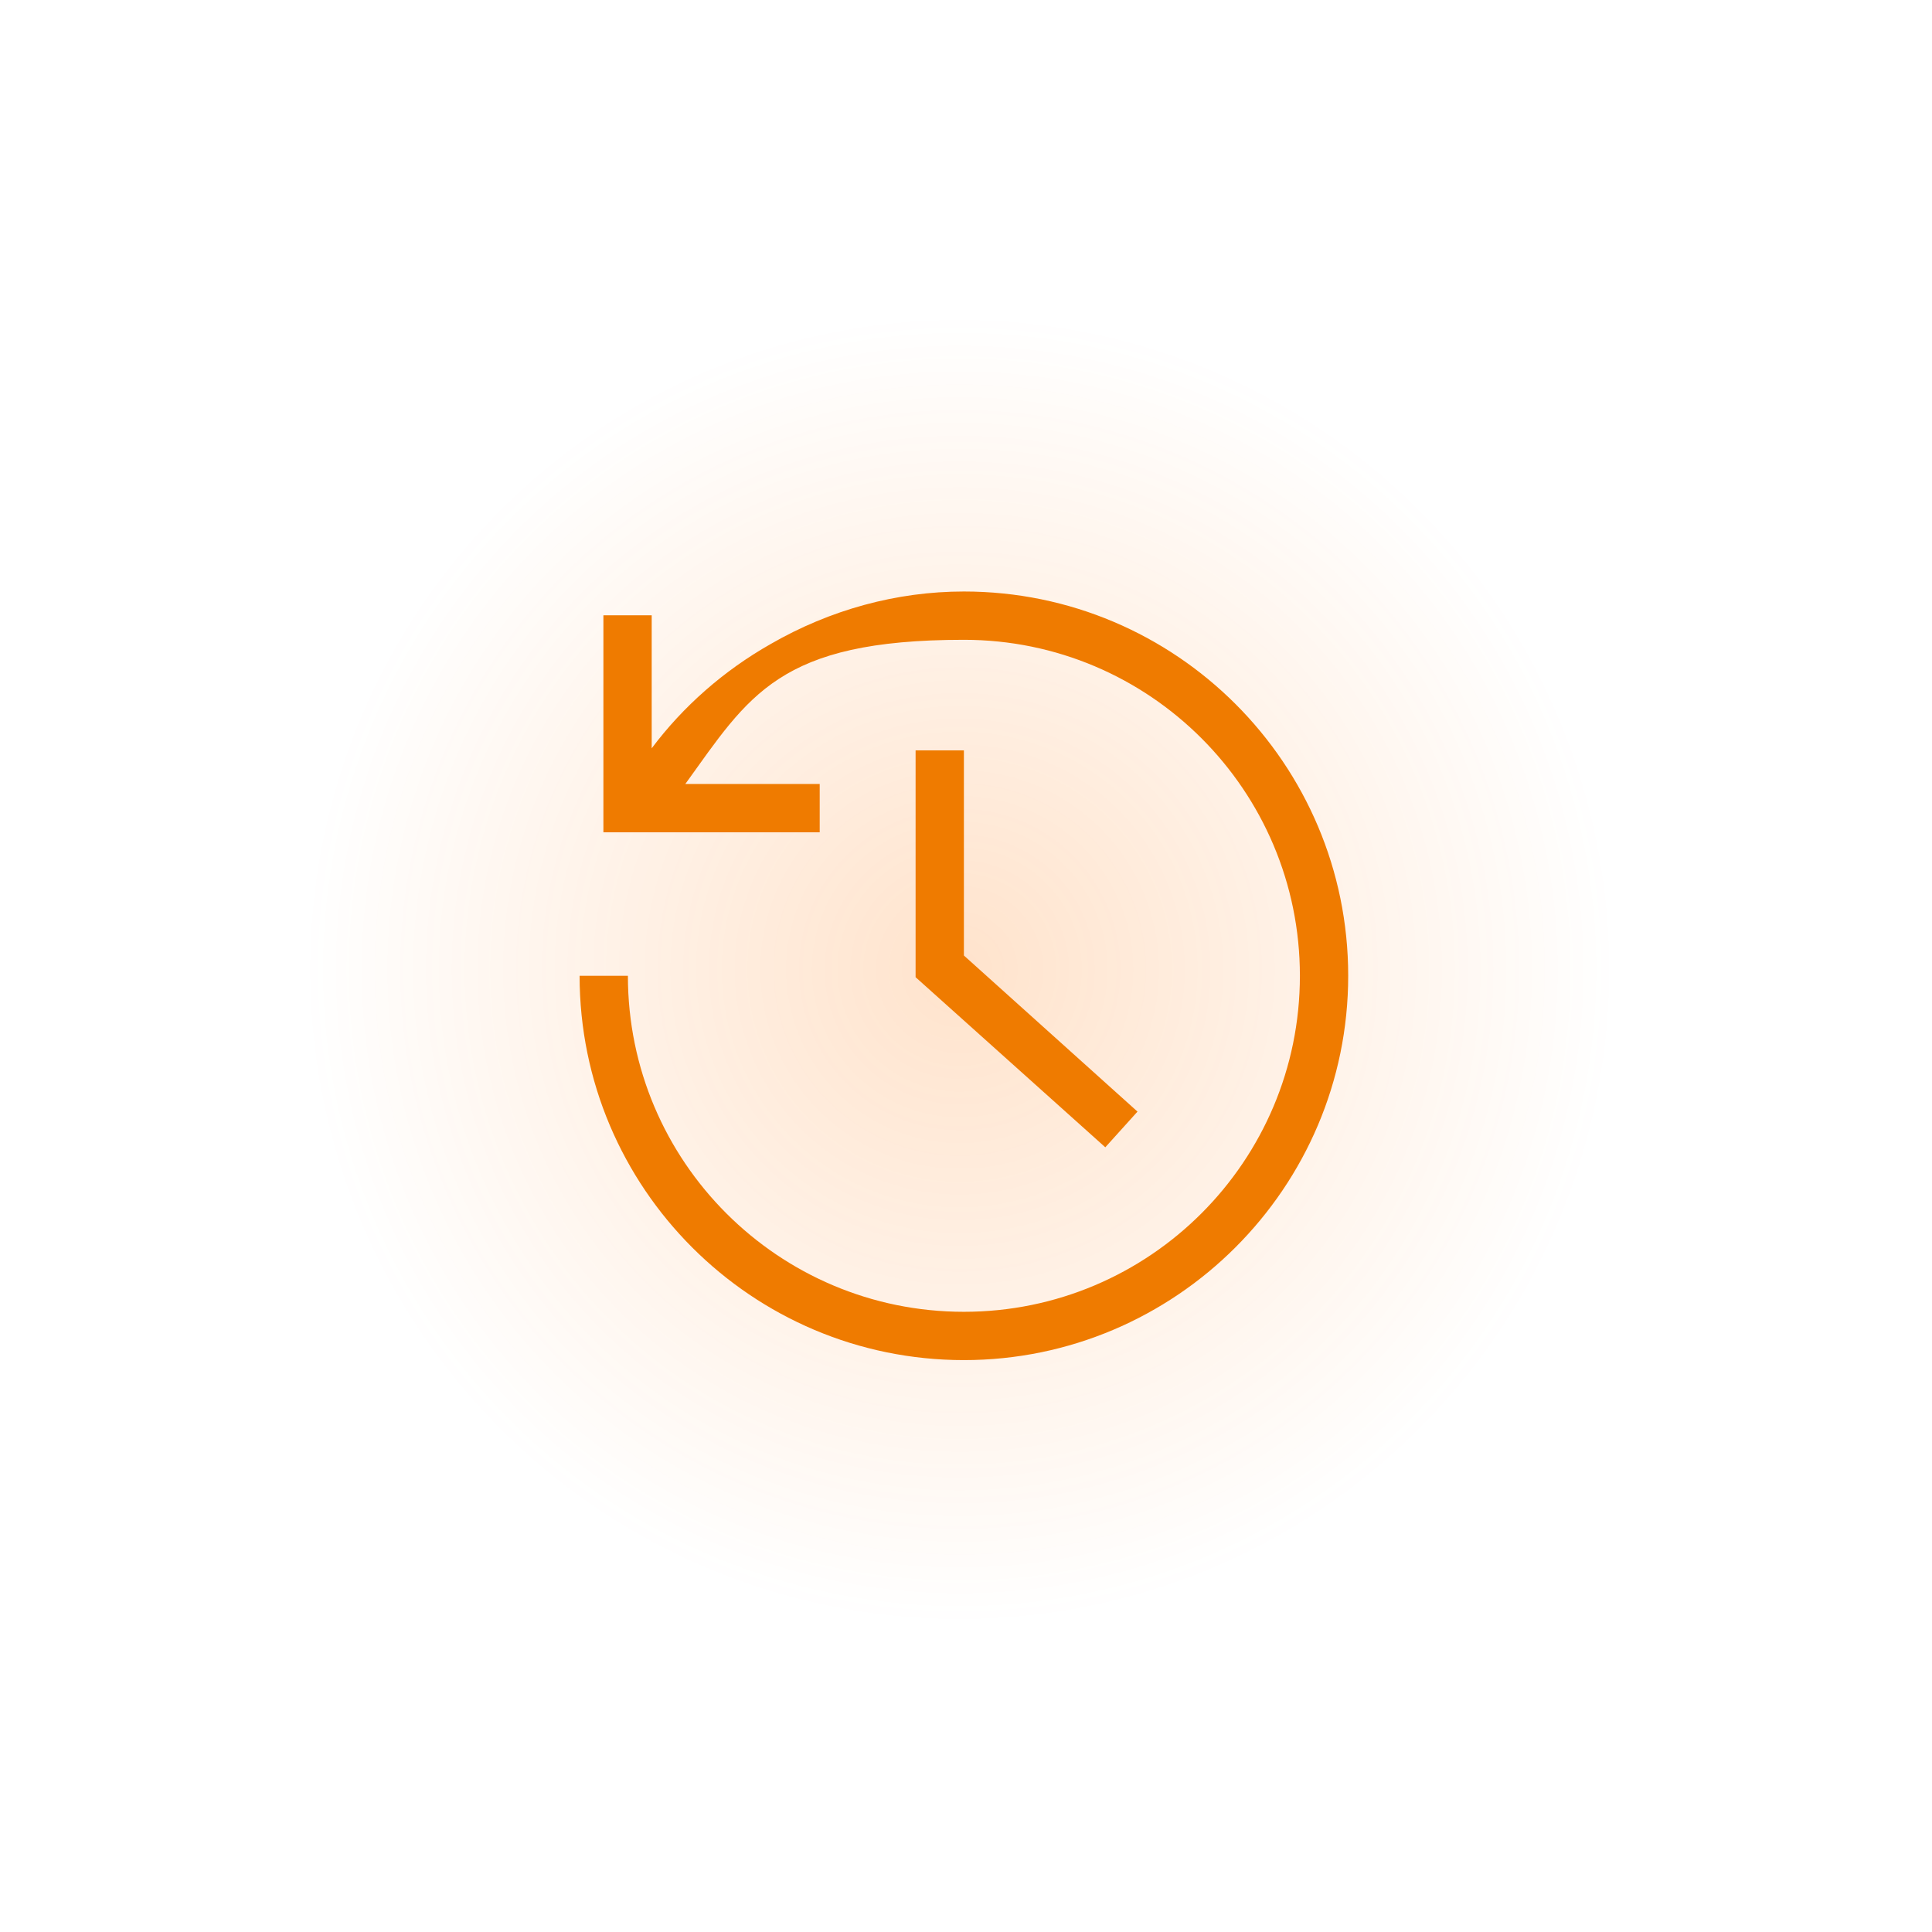 <?xml version="1.0" encoding="UTF-8"?>
<svg id="Layer_1" data-name="Layer 1" xmlns="http://www.w3.org/2000/svg" width="276" height="276" xmlns:xlink="http://www.w3.org/1999/xlink" viewBox="0 0 276 276">
  <defs>
    <style>
      .cls-1 {
        opacity: .2;
      }

      .cls-2 {
        fill: #ef7b00;
      }

      .cls-3 {
        fill: url(#Unbenannter_Verlauf);
      }
    </style>
    <radialGradient id="Unbenannter_Verlauf" data-name="Unbenannter Verlauf" cx="138.5" cy="-71.5" fx="138.5" fy="-71.5" r="93.7" gradientTransform="translate(-1.4 210)" gradientUnits="userSpaceOnUse">
      <stop offset="0" stop-color="#ff7300"/>
      <stop offset="1" stop-color="#ff7300" stop-opacity="0"/>
    </radialGradient>
  </defs>
  <g class="cls-1">
    <path class="cls-3" d="M43.7,138c0-52,42.2-94.3,94.2-94.3s94.4,42.3,94.4,94.3-42.3,94.3-94.3,94.3-94.3-42.3-94.3-94.3Z"/>
  </g>
  <g id="icon">
    <path class="cls-2" d="M137.7,194.3c-30.3,0-54.9-24.6-54.9-54.9h6.9c0,26.5,21.5,48,48,48s48-21.5,48-48-21.5-48-48-48-30.7,8-39.8,20.6h19.2v6.9h-30.9v-31h6.9v19c4.5-6,10.3-11.1,17-14.9,8.5-4.9,18-7.5,27.6-7.5,30.3,0,54.9,24.6,54.9,54.9s-24.7,54.9-54.9,54.9ZM157.9,163.9l-27.1-24.3v-32.4h6.9v29.3l24.8,22.3-4.6,5.1Z"/>
  </g>
</svg>